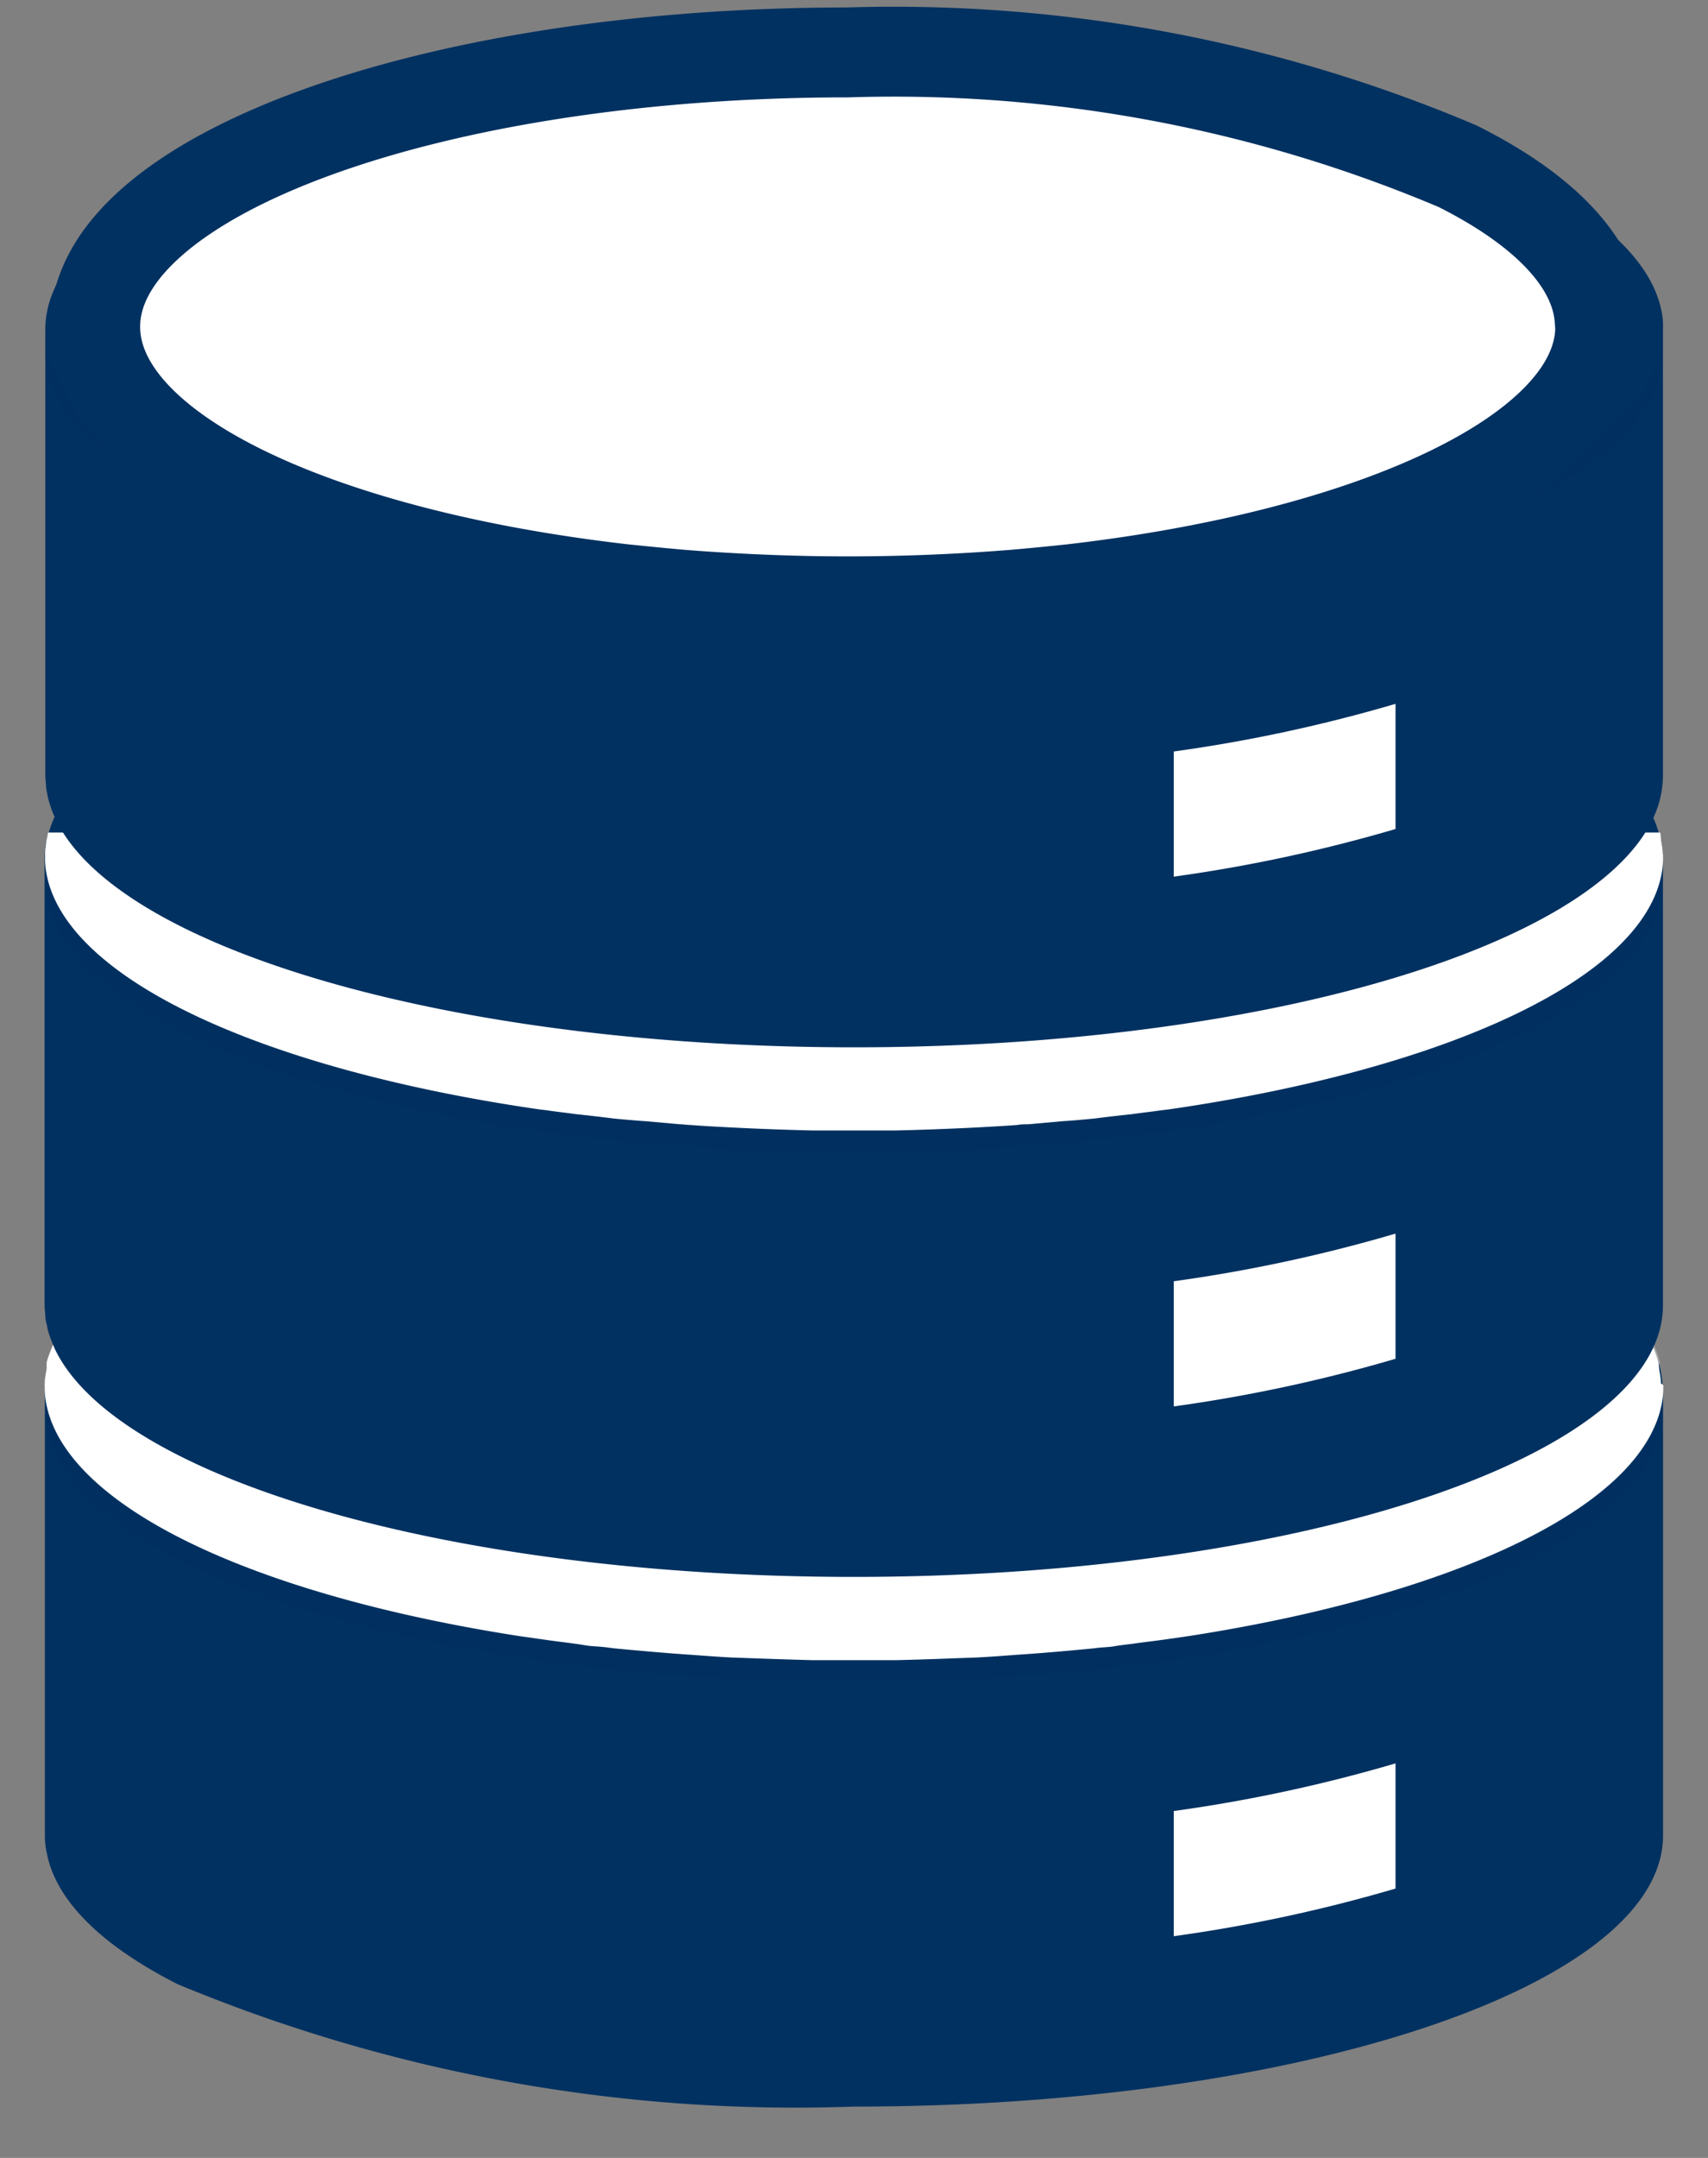 <svg xmlns="http://www.w3.org/2000/svg" xmlns:xlink="http://www.w3.org/1999/xlink" width="19" height="24" viewBox="0 0 19 24">
  <rect x="0" y="0" width="19" height="24" fill="#808080" stroke="none"/>
  <defs>
    <clipPath id="clip-path">
      <rect id="mk" width="19" height="24" transform="translate(460 4617.724)" fill="#fff"/>
    </clipPath>
  </defs>
  <g id="img" transform="translate(-460 -4617.724)" clip-path="url(#clip-path)">
    <g id="f_f_business_63_svg_f_business_63_0bg" transform="translate(460.5 4618.307)">
      <g id="グループ_3483" data-name="グループ 3483" transform="translate(0 11.785)">
        <g id="グループ_3482" data-name="グループ 3482">
          <path id="パス_23917" data-name="パス 23917" d="M152.4,264.737v4.979c0,1.667-4.028,3.016-9,3.016a17.89,17.89,0,0,1-7.53-1.364c-.826-.421-1.341-.913-1.448-1.448a.939.939,0,0,1-.023-.2v-4.979a.185.185,0,0,1,0-.045c0-.008,0-.011,0-.015a.565.565,0,0,1,.008-.08c0-.011,0-.023.008-.034a.4.4,0,0,1,.023-.091v0a1.124,1.124,0,0,1,.064-.178c.5-1.087,2.732-1.986,5.726-2.361.39-.049.8-.091,1.209-.121h.023c.625-.049,1.273-.072,1.936-.072s1.311.023,1.936.072h.023c.413.03.818.072,1.209.121,2.994.375,5.226,1.273,5.726,2.361a1.12,1.12,0,0,1,.064.178v0a.4.4,0,0,1,.023.091,1.02,1.02,0,0,1,.015.114v.015A.178.178,0,0,1,152.4,264.737Z" transform="translate(-134.4 -261.671)" fill="#013161"/>
          <path id="パス_23918" data-name="パス 23918" d="M152.4,302.49v.239c0,1.667-4.028,3.02-9,3.02s-9-1.353-9-3.02v-.239a.936.936,0,0,0,.008.106c.117,1.175,2.243,2.183,5.264,2.641l.315.045c.171.027.341.049.515.068.072,0,.148.011.224.023.421.045.856.08,1.3.1.3.015.6.026.909.03.152,0,.307,0,.462,0s.311,0,.462,0c.307,0,.61-.015.909-.03.447-.023.883-.057,1.3-.1.076-.011.152-.019.224-.023.174-.019.345-.042.515-.068l.315-.045c3.02-.458,5.146-1.466,5.264-2.641A.956.956,0,0,0,152.4,302.49Z" transform="translate(-134.4 -299.409)" fill="#013161" opacity="0.1"/>
          <path id="パス_23919" data-name="パス 23919" d="M152.4,263.915v.03a.92.92,0,0,1-.008.106c-.159,1.178-2.274,2.175-5.264,2.641l-.315.045c-.106.015-.212.026-.318.042-.064.008-.133.015-.2.027s-.148.011-.224.023c-.28.027-.568.053-.86.072-.148.011-.3.023-.443.03-.3.011-.6.023-.909.03-.152,0-.307,0-.462,0s-.311,0-.462,0c-.307-.008-.61-.019-.909-.03-.148-.008-.3-.019-.443-.03-.292-.019-.58-.046-.86-.072-.076-.011-.152-.019-.224-.023s-.133-.019-.2-.027c-.106-.015-.212-.027-.318-.042l-.315-.045c-2.99-.466-5.1-1.463-5.264-2.641a.938.938,0,0,1-.008-.106v-.03a.083.083,0,0,1,0-.03c0-.008,0-.011,0-.015a1.01,1.01,0,0,1,.015-.114.293.293,0,0,0,.008-.057.025.025,0,0,1,0-.023.094.094,0,0,1,0-.03.537.537,0,0,1,.023-.072c.011-.034.027-.072.042-.11.47-1.08,2.611-1.974,5.5-2.372.345-.049.7-.091,1.069-.121a.023.023,0,0,1,.015,0c.739-.068,1.516-.1,2.315-.1s1.576.034,2.315.1a.023.023,0,0,1,.015,0c.368.03.724.072,1.069.121,2.891.4,5.032,1.292,5.5,2.372a1.148,1.148,0,0,1,.064.182c.008.038.008.072.015.11a1.02,1.02,0,0,1,.015.114v.015C152.393,263.893,152.4,263.9,152.4,263.915Z" transform="translate(-134.397 -260.865)" fill="#fff"/>
        </g>
        <path id="パス_23920" data-name="パス 23920" d="M306.531,358.74v1.392a16.96,16.96,0,0,1-2.467.53V359.27A16.953,16.953,0,0,0,306.531,358.74Z" transform="translate(-291.507 -351.496)" fill="#fff"/>
      </g>
      <path id="パス_23921" data-name="パス 23921" d="M152.792,263.646c0,.008,0,.011-.008.015v0c-.424,1.531-4.271,2.728-8.958,2.728s-8.534-1.2-8.958-2.728v0a.014.014,0,0,1,0-.011l0,0a.529.529,0,0,1,.023-.072c.011-.034.026-.072.042-.11.47-1.08,2.611-1.974,5.5-2.372.345-.049.7-.091,1.069-.121a.023.023,0,0,1,.015,0c.739-.068,1.516-.1,2.315-.1s1.576.034,2.315.1a.023.023,0,0,1,.015,0c.368.03.724.072,1.069.121,2.891.4,5.032,1.292,5.5,2.372A1.16,1.16,0,0,1,152.792,263.646Z" transform="translate(-134.826 -249.08)" fill="#fff" opacity="0.3"/>
      <g id="グループ_3485" data-name="グループ 3485" transform="translate(0 5.957)">
        <g id="グループ_3484" data-name="グループ 3484">
          <path id="パス_23922" data-name="パス 23922" d="M152.4,185.123V190.1a1.1,1.1,0,0,1-.1.447.065.065,0,0,0-.008.019c-.671,1.448-4.4,2.55-8.894,2.55s-8.223-1.1-8.894-2.55a.064.064,0,0,0-.008-.019c-.015-.038-.03-.076-.042-.11s-.023-.072-.03-.11v-.008a.414.414,0,0,1-.019-.1c0-.042-.008-.08-.008-.121v-4.979a1.014,1.014,0,0,1,.038-.261c0-.008,0-.015.008-.019a1.253,1.253,0,0,1,.061-.167c.5-1.088,2.74-1.986,5.73-2.361.39-.049.792-.091,1.205-.121.629-.045,1.285-.072,1.959-.072s1.33.027,1.959.072c.413.03.815.072,1.205.121,2.99.375,5.226,1.273,5.73,2.361a1.251,1.251,0,0,1,.061.167s0,.011.008.019A1.047,1.047,0,0,1,152.4,185.123Z" transform="translate(-134.401 -182.118)" fill="#013161"/>
          <path id="パス_23923" data-name="パス 23923" d="M152.4,222.925v.239c0,1.262-2.315,2.342-5.6,2.8-.076.008-.155.019-.231.03a26.575,26.575,0,0,1-6.336,0c-.076-.011-.155-.023-.231-.03-3.285-.455-5.6-1.535-5.6-2.8v-.239a1,1,0,0,0,.008.106c.121,1.2,2.349,2.228,5.487,2.672l.091.011c.243.038.485.064.739.091l.345.034c.121.011.246.023.371.03h.023c.477.038.97.061,1.474.068.152,0,.307,0,.462,0s.311,0,.462,0c.5-.008,1-.03,1.474-.068h.023c.125-.008.25-.019.371-.03l.345-.034c.254-.027.5-.053.739-.091l.091-.011c3.138-.443,5.366-1.47,5.487-2.672A1,1,0,0,0,152.4,222.925Z" transform="translate(-134.401 -219.905)" fill="#013161" opacity="0.1"/>
          <path id="パス_23924" data-name="パス 23924" d="M152.4,219.145v.034a.984.984,0,0,1-.008.106c-.163,1.2-2.38,2.221-5.487,2.672l-.091.011c-.106.015-.212.027-.318.042-.14.015-.277.03-.421.049-.117.011-.239.023-.36.03l-.379.034c-.042,0-.08,0-.121.008-.148.011-.3.019-.443.027q-.449.023-.909.034h-.925q-.46-.011-.909-.034c-.148-.008-.3-.015-.443-.027-.042,0-.08-.008-.121-.008l-.379-.034c-.121-.008-.243-.019-.36-.03-.144-.019-.28-.034-.421-.049-.106-.015-.212-.026-.318-.042l-.091-.011c-3.107-.451-5.324-1.47-5.487-2.672a1,1,0,0,1-.008-.106v-.034c0-.038,0-.076.008-.114a.593.593,0,0,1,.019-.114.134.134,0,0,1,.008-.038h17.932c.008.032.007.064.012.1a1,1,0,0,1,.018.14C152.4,219.126,152.4,219.135,152.4,219.145Z" transform="translate(-134.4 -216.159)" fill="#fff"/>
        </g>
        <path id="パス_23925" data-name="パス 23925" d="M306.531,279.133v1.392a16.965,16.965,0,0,1-2.467.53v-1.392A16.961,16.961,0,0,0,306.531,279.133Z" transform="translate(-291.507 -271.953)" fill="#fff"/>
      </g>
      <path id="パス_23926" data-name="パス 23926" d="M152.836,218.88v.019c-.436,1.531-4.278,2.728-8.962,2.728s-8.526-1.2-8.962-2.728v-.019Z" transform="translate(-134.874 -210.202)" fill="#fff" opacity="0.3"/>
      <g id="グループ_3487" data-name="グループ 3487" transform="translate(0 0)">
        <g id="グループ_3486" data-name="グループ 3486">
          <path id="パス_23927" data-name="パス 23927" d="M152.4,105.554v4.976a1.129,1.129,0,0,1-.106.466,1.8,1.8,0,0,1-.091.167c-.864,1.364-4.475,2.387-8.8,2.387s-7.939-1.023-8.8-2.387a1.808,1.808,0,0,1-.091-.167.064.064,0,0,0-.008-.019.944.944,0,0,1-.042-.11.823.823,0,0,1-.026-.091.135.135,0,0,1-.008-.038.687.687,0,0,1-.015-.087c0-.042-.008-.08-.008-.121V105.55c.03-1.66,4.047-3,9-3a18.3,18.3,0,0,1,7.393,1.3c.947.455,1.531,1,1.6,1.6A1.024,1.024,0,0,1,152.4,105.554Z" transform="translate(-134.401 -102.485)" fill="#013161"/>
          <path id="パス_23928" data-name="パス 23928" d="M152.4,143.309v.239c0,1.292-2.425,2.395-5.836,2.827a26.516,26.516,0,0,1-6.328,0c-3.41-.432-5.836-1.535-5.836-2.827v-.239c0,1.357,2.66,2.5,6.324,2.88.235.023.474.045.716.064.629.046,1.285.072,1.959.072s1.33-.026,1.959-.072c.243-.019.481-.042.716-.064C149.74,145.81,152.4,144.666,152.4,143.309Z" transform="translate(-134.4 -140.224)" fill="#013161" opacity="0.1"/>
          <path id="パス_23929" data-name="パス 23929" d="M151.142,104.683v.019c-.021,1.36-2.488,2.509-5.883,2.9-.219.023-.441.045-.666.064-.585.046-1.195.072-1.822.072s-1.237-.027-1.822-.072c-.226-.019-.448-.042-.666-.064-3.394-.387-5.861-1.535-5.883-2.9v-.019c0-1.683,3.747-3.05,8.371-3.05a16.076,16.076,0,0,1,6.785,1.266c.952.477,1.533,1.065,1.579,1.7A.349.349,0,0,1,151.142,104.683Z" transform="translate(-133.841 -101.633)" fill="#fff" stroke="#013161" stroke-width="1"/>
        </g>
        <path id="パス_23930" data-name="パス 23930" d="M306.531,199.526v1.392a16.961,16.961,0,0,1-2.467.53v-1.392A16.963,16.963,0,0,0,306.531,199.526Z" transform="translate(-291.507 -192.281)" fill="#fff"/>
      </g>
    </g>
  </g>
</svg>
